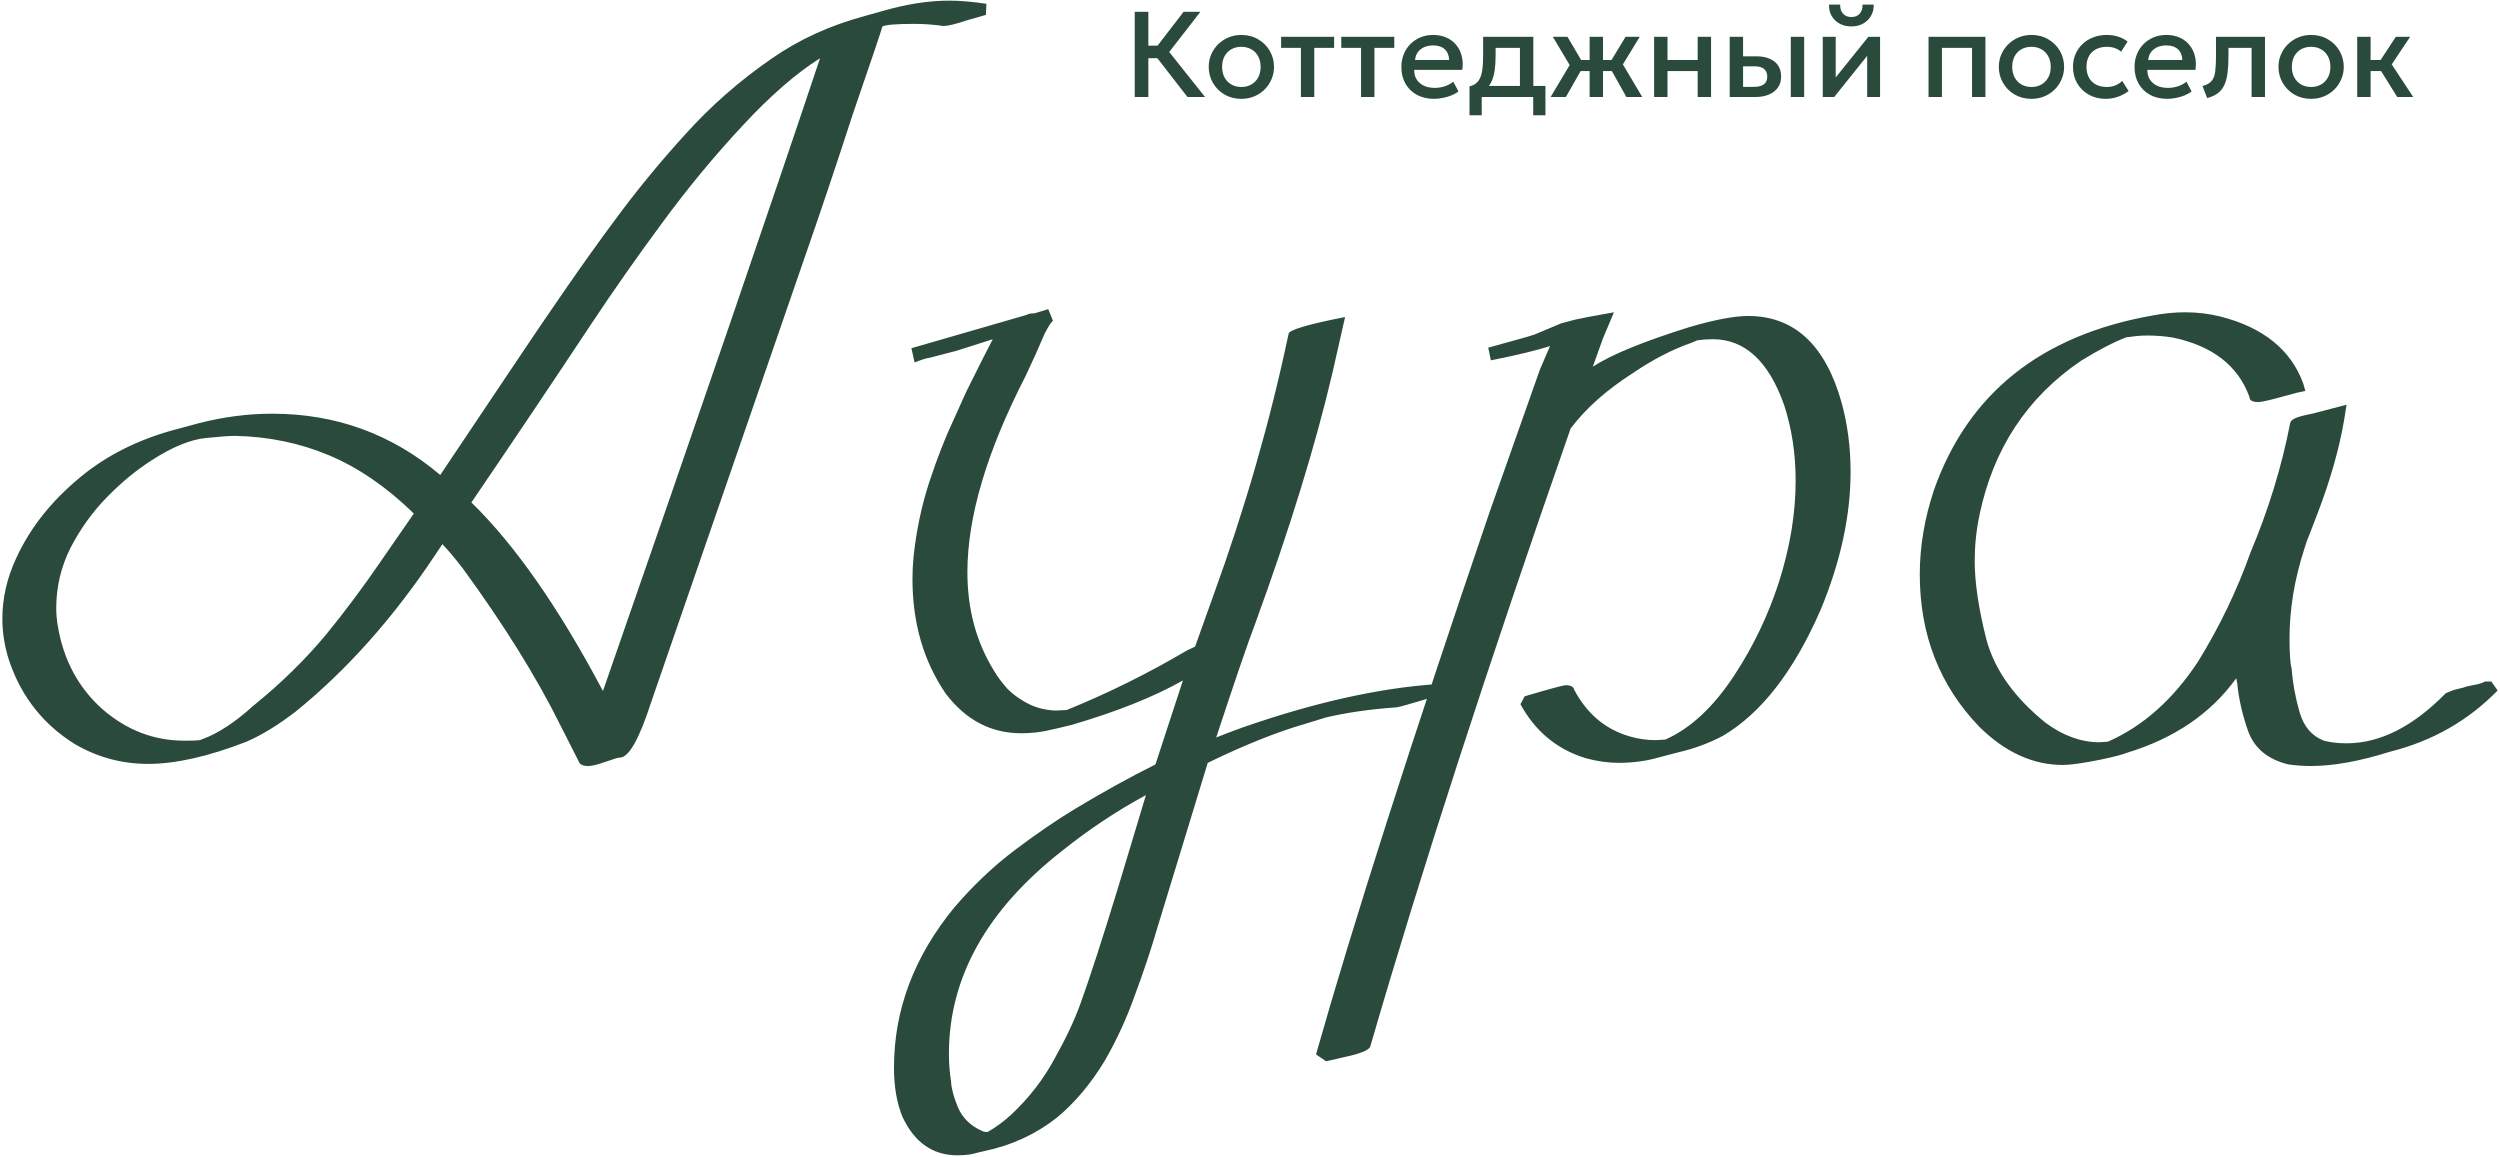 <svg xmlns="http://www.w3.org/2000/svg" width="335" height="155" viewBox="0 0 335 155" fill="none"><path d="M78.812 102.646C78.104 102.646 77.679 102.434 77.538 102.009L75.061 97.125C71.852 90.661 67.487 83.653 61.966 76.103C60.786 74.593 59.89 73.532 59.276 72.918L58.285 74.405C52.67 82.851 46.418 89.858 39.529 95.427C37.169 97.22 34.999 98.541 33.017 99.39C27.921 101.372 23.532 102.363 19.852 102.363C16.36 102.363 13.104 101.49 10.084 99.744C5.884 97.149 2.959 93.492 1.307 88.773C0.646 86.838 0.316 84.88 0.316 82.898C0.316 80.161 0.93 77.472 2.156 74.829C4.138 70.488 7.276 66.642 11.57 63.292C15.062 60.602 19.215 58.644 24.028 57.417L26.646 56.709C29.95 55.86 33.229 55.435 36.485 55.435C45.026 55.435 52.529 58.172 58.993 63.646L67.912 50.339C73.857 41.421 78.623 34.555 82.209 29.742C85.182 25.684 88.391 21.767 91.835 17.992C95.28 14.17 99.126 10.796 103.373 7.871C107.006 5.323 111.182 3.412 115.901 2.138L118.166 1.501C121.422 0.557 124.418 0.085 127.155 0.085C128.618 0.085 130.293 0.227 132.18 0.51L132.11 1.996L129.632 2.704C128.075 3.223 127.013 3.482 126.447 3.482C125.079 3.294 123.781 3.199 122.554 3.199C120.101 3.199 118.661 3.317 118.237 3.553C118.142 3.978 116.821 7.894 114.273 15.303C112.102 22.003 109.979 28.326 107.903 34.272L87.235 94.152C85.678 98.966 84.309 101.419 83.129 101.514C82.894 101.514 82.658 101.561 82.422 101.655L80.935 102.151C79.992 102.481 79.284 102.646 78.812 102.646ZM80.794 92.595C93.629 55.695 103.326 27.43 109.885 7.8C106.676 9.829 103.231 12.825 99.551 16.789C95.681 20.942 92.071 25.306 88.721 29.884C85.371 34.414 82.209 38.92 79.237 43.403C73.952 51.377 68.596 59.352 63.169 67.327C69.02 73.036 74.895 81.459 80.794 92.595ZM25.231 99.249C25.844 99.249 26.363 99.225 26.788 99.178L27.142 99.036C29.218 98.281 31.483 96.795 33.937 94.577C37.617 91.604 40.873 88.419 43.705 85.022C46.206 81.955 48.589 78.769 50.853 75.466L55.454 68.813C51.821 65.274 48.046 62.679 44.129 61.027C40.213 59.376 36.013 58.503 31.53 58.408C30.728 58.408 29.431 58.503 27.637 58.691C25.561 58.88 23.131 59.871 20.347 61.664C18.271 62.985 16.265 64.637 14.331 66.619C12.396 68.601 10.768 70.866 9.447 73.414C8.173 75.962 7.536 78.651 7.536 81.483C7.536 82.285 7.607 83.087 7.748 83.889C8.503 88.419 10.485 92.123 13.694 95.002C16.95 97.833 20.607 99.249 24.665 99.249H25.231ZM128.288 154.811C124.984 154.811 122.531 153.089 120.926 149.644C120.171 147.804 119.794 145.61 119.794 143.062C119.794 135.323 122.484 128.174 127.863 121.615C130.411 118.643 133.124 116.071 136.003 113.9C138.881 111.73 141.571 109.889 144.072 108.379C147.752 106.162 151.338 104.18 154.83 102.434L158.511 91.18C154.689 93.35 149.734 95.332 143.647 97.125C142.514 97.408 141.406 97.668 140.32 97.904C139.235 98.14 138.079 98.258 136.852 98.258C132.794 98.258 129.42 96.488 126.73 92.949C123.758 88.608 122.271 83.488 122.271 77.59C122.271 76.646 122.318 75.655 122.413 74.617C122.79 71.078 123.498 67.728 124.536 64.566C125.574 61.405 126.683 58.573 127.863 56.072C128.382 54.893 128.925 53.69 129.491 52.463L131.756 47.933L133.03 45.455L128.146 47.013L124.607 47.933C124.182 47.98 123.498 48.192 122.554 48.57L122.13 46.659L137.56 42.199C137.749 42.058 138.102 41.987 138.622 41.987L140.462 41.421L141.099 42.978C140.816 43.214 140.438 43.804 139.966 44.748C139.164 46.635 138.315 48.523 137.418 50.41C132.228 60.508 129.632 69.261 129.632 76.67C129.632 81.624 130.812 86.013 133.171 89.835C133.596 90.59 134.21 91.416 135.012 92.312C135.861 93.162 136.876 93.869 138.055 94.436C139.093 94.907 140.226 95.167 141.453 95.214L142.939 95.143C148.507 92.878 153.887 90.212 159.077 87.145L160.139 86.65L162.545 79.925C166.839 68.129 170.213 56.403 172.667 44.748C172.667 44.228 175.192 43.474 180.241 42.483L178.542 49.985C176.277 59.659 172.832 70.842 168.208 83.535C167.217 86.131 165.471 91.227 162.97 98.824C163.772 98.494 164.952 98.045 166.509 97.479C176.135 94.129 184.794 92.194 192.486 91.675L192.556 93.303C191.849 93.445 191.377 93.563 191.141 93.657L190.716 93.799C188.687 94.412 187.484 94.742 187.106 94.789C183.662 95.025 180.524 95.474 177.692 96.134C176.749 96.417 175.829 96.701 174.932 96.984C171.157 98.069 166.792 99.815 161.838 102.221L155.113 124.234C154.217 127.301 153.202 130.345 152.07 133.365C150.985 136.432 149.64 139.358 148.035 142.142C146.148 145.256 144.001 147.804 141.594 149.786C138.763 152.004 135.531 153.49 131.897 154.245L130.977 154.458C130.269 154.693 129.373 154.811 128.288 154.811ZM132.322 151.697C133.407 151.084 134.469 150.305 135.507 149.361C137.914 147.096 139.848 144.595 141.311 141.859C142.821 139.169 143.977 136.715 144.779 134.497C146.053 130.958 147.729 125.791 149.805 118.996L153.556 106.539C149.64 108.662 145.912 111.14 142.373 113.971C132.228 121.898 127.155 130.982 127.155 141.222C127.155 142.448 127.249 143.675 127.438 144.902C127.485 145.846 127.792 147.002 128.358 148.37C128.972 149.786 130.01 150.824 131.473 151.485C131.709 151.626 131.992 151.697 132.322 151.697ZM177.692 142.212L176.348 141.292C181.302 123.786 189.065 99.532 199.634 68.53L206.359 49.49L207.703 46.376C205.957 46.942 203.315 47.579 199.776 48.287L199.422 46.588L204.518 45.172L205.651 44.818L209.19 43.332L211.03 42.837C211.596 42.695 213.342 42.365 216.268 41.846L214.781 45.385L213.437 49.136C215.89 47.532 220.208 45.762 226.39 43.827C229.787 42.837 232.406 42.341 234.246 42.341C240.428 42.341 244.604 46.21 246.774 53.949C247.577 56.875 247.978 59.965 247.978 63.221C247.978 69.12 246.633 75.301 243.943 81.766C240.357 89.976 235.992 95.592 230.849 98.612C228.961 99.603 226.979 100.334 224.903 100.806L222.213 101.514C220.562 101.985 218.792 102.221 216.905 102.221C215.442 102.221 213.956 102.009 212.446 101.584C208.624 100.405 205.722 97.998 203.74 94.365L204.306 93.303C207.656 92.312 209.497 91.817 209.827 91.817C210.487 91.817 210.865 92.029 210.959 92.454C212.658 95.662 215.135 97.739 218.391 98.682C219.524 99.013 220.68 99.178 221.86 99.178L223.134 99.107C226.578 97.597 229.716 94.648 232.547 90.26C235.001 86.484 236.936 82.426 238.351 78.085C239.861 73.367 240.616 68.813 240.616 64.424C240.616 60.791 240.097 57.394 239.059 54.232C236.983 48.381 233.798 45.455 229.504 45.455C228.843 45.455 228.159 45.502 227.451 45.597L226.602 45.951C224.054 46.847 221.458 48.192 218.816 49.985C215.277 52.25 212.493 54.728 210.464 57.417C199.328 89.316 190.386 116.897 183.638 140.16C183.544 140.679 182.388 141.174 180.17 141.646L177.692 142.212ZM309.698 102.646C308.66 102.646 307.646 102.575 306.655 102.434C303.918 101.773 302.125 100.31 301.275 98.045C300.473 95.78 299.978 93.61 299.789 91.534L299.647 90.897C296.25 95.615 291.366 98.942 284.996 100.877C284.43 101.113 283.25 101.419 281.457 101.797C279.097 102.269 277.422 102.505 276.431 102.505C272.421 102.505 268.693 100.806 265.248 97.408C259.916 91.887 257.25 85.069 257.25 76.953C257.25 73.225 257.887 69.45 259.161 65.628C263.738 52.699 273.506 44.913 288.464 42.27C289.974 41.987 291.413 41.846 292.782 41.846C294.433 41.846 296.014 42.034 297.524 42.412C303.281 43.875 306.985 46.871 308.637 51.401L308.92 52.392C308.118 52.533 307.245 52.746 306.301 53.029C304.272 53.595 303.045 53.878 302.62 53.878C301.818 53.878 301.417 53.642 301.417 53.17C299.907 49.018 296.51 46.376 291.225 45.243C290.092 45.054 288.936 44.96 287.756 44.96C286.954 44.96 286.105 45.031 285.208 45.172H284.996C283.25 45.833 281.197 46.895 278.838 48.357C271.618 53.265 267.088 60.154 265.248 69.025C264.823 71.054 264.611 73.107 264.611 75.183C264.611 78.062 265.13 81.553 266.168 85.659C267.254 89.717 269.896 93.445 274.096 96.842C276.455 98.588 278.862 99.461 281.315 99.461L282.448 99.39C287.166 97.314 291.201 93.728 294.551 88.632C297.43 83.96 299.765 79.1 301.559 74.051C303.965 68.341 305.735 62.584 306.867 56.78C306.914 56.45 307.174 56.19 307.646 56.002C308.118 55.813 308.849 55.624 309.84 55.435L314.441 54.232L314.087 56.426C313.426 60.248 312.246 64.377 310.548 68.813L309.486 71.573C309.203 72.234 308.967 72.895 308.778 73.555C307.457 77.613 306.796 81.624 306.796 85.588C306.796 87.57 306.891 88.915 307.079 89.623C307.221 91.51 307.575 93.445 308.141 95.427C308.707 97.361 309.793 98.635 311.397 99.249C312.294 99.485 313.308 99.603 314.441 99.603C318.923 99.603 323.359 97.361 327.747 92.878L328.809 92.454L330.225 92.1C330.225 92.053 330.602 91.958 331.357 91.817C332.159 91.675 332.702 91.51 332.985 91.321H333.835L334.684 92.525C330.72 96.583 325.907 99.319 320.245 100.735C316.187 102.009 312.671 102.646 309.698 102.646Z" fill="#2A4B3C"></path><path d="M159.122 13L154.45 6.974L158.6 1.585H160.851L156.676 6.966L161.479 13H159.122ZM152.053 13V1.585H153.879V6.118H155.999V7.798H153.879V13H152.053ZM166.339 13.245C165.497 13.245 164.744 13.052 164.081 12.666C163.423 12.274 162.906 11.755 162.531 11.108C162.156 10.456 161.969 9.741 161.969 8.964C161.969 8.388 162.075 7.844 162.287 7.333C162.504 6.817 162.809 6.36 163.2 5.963C163.597 5.566 164.061 5.254 164.594 5.025C165.127 4.797 165.711 4.683 166.347 4.683C167.19 4.683 167.94 4.879 168.598 5.27C169.261 5.656 169.78 6.175 170.155 6.827C170.53 7.474 170.718 8.186 170.718 8.964C170.718 9.535 170.609 10.078 170.392 10.595C170.18 11.111 169.878 11.568 169.487 11.964C169.095 12.361 168.633 12.674 168.1 12.902C167.568 13.13 166.981 13.245 166.339 13.245ZM166.339 11.655C166.839 11.655 167.282 11.546 167.668 11.328C168.06 11.106 168.367 10.793 168.59 10.391C168.813 9.988 168.924 9.513 168.924 8.964C168.924 8.415 168.813 7.939 168.59 7.537C168.367 7.129 168.06 6.817 167.668 6.599C167.282 6.382 166.839 6.273 166.339 6.273C165.839 6.273 165.393 6.382 165.002 6.599C164.616 6.817 164.312 7.129 164.089 7.537C163.871 7.939 163.763 8.415 163.763 8.964C163.763 9.513 163.874 9.988 164.097 10.391C164.32 10.793 164.624 11.106 165.01 11.328C165.401 11.546 165.844 11.655 166.339 11.655ZM174.322 13V6.412H171.672V4.928H178.774V6.412H176.116V13H174.322ZM182.38 13V6.412H179.73V4.928H186.832V6.412H184.174V13H182.38ZM192.163 13.245C191.293 13.245 190.529 13.068 189.872 12.715C189.214 12.356 188.7 11.856 188.33 11.214C187.966 10.573 187.784 9.828 187.784 8.98C187.784 8.36 187.89 7.79 188.102 7.268C188.314 6.74 188.613 6.284 188.999 5.898C189.385 5.512 189.836 5.213 190.353 5.001C190.874 4.789 191.443 4.683 192.057 4.683C192.725 4.683 193.321 4.803 193.842 5.042C194.364 5.276 194.797 5.604 195.139 6.028C195.487 6.452 195.731 6.95 195.873 7.521C196.02 8.086 196.044 8.7 195.946 9.363H189.505C189.494 9.847 189.6 10.271 189.823 10.635C190.045 10.994 190.363 11.274 190.777 11.475C191.195 11.676 191.687 11.777 192.252 11.777C192.709 11.777 193.149 11.709 193.573 11.573C194.003 11.432 194.392 11.225 194.739 10.953L195.433 12.242C195.172 12.454 194.856 12.636 194.487 12.788C194.117 12.935 193.731 13.046 193.329 13.122C192.927 13.204 192.538 13.245 192.163 13.245ZM189.611 8.042H194.185C194.169 7.434 193.973 6.955 193.598 6.607C193.228 6.259 192.701 6.085 192.016 6.085C191.353 6.085 190.801 6.259 190.361 6.607C189.926 6.955 189.676 7.434 189.611 8.042ZM203.672 13V6.412H200.411V7.48C200.411 8.214 200.367 8.877 200.28 9.469C200.193 10.062 200.038 10.584 199.816 11.035C199.593 11.481 199.28 11.85 198.878 12.144C198.481 12.437 197.973 12.652 197.353 12.788L196.913 11.573C197.429 11.448 197.818 11.214 198.079 10.872C198.34 10.529 198.514 10.078 198.601 9.518C198.693 8.953 198.739 8.273 198.739 7.48V4.928H205.466V13H203.672ZM196.913 15.446V11.573L198.022 11.687L198.299 11.516H207.089V15.446H205.45V13H198.552V15.446H196.913ZM213.009 13V9.526H210.799V8.042H213.009V4.928H214.803V8.042H217.004V9.526H214.803V13H213.009ZM207.782 13L210.334 8.719L208.076 4.928H210.041L212.267 8.711L209.829 13H207.782ZM217.934 13L215.537 8.711L217.828 4.928H219.728L217.469 8.629L220.062 13H217.934ZM221.65 13V4.928H223.444V8.042H227.489V4.928H229.282V13H227.489V9.526H223.444V13H221.65ZM231.779 13V4.928H233.573V11.638H235.032C235.62 11.638 236.063 11.524 236.362 11.296C236.661 11.068 236.81 10.728 236.81 10.277C236.81 9.831 236.671 9.488 236.394 9.249C236.117 9.01 235.709 8.89 235.171 8.89H233.328V7.545H235.31C236.353 7.545 237.174 7.779 237.772 8.246C238.37 8.714 238.669 9.391 238.669 10.277C238.669 10.847 238.525 11.337 238.237 11.744C237.949 12.147 237.544 12.456 237.022 12.674C236.506 12.891 235.899 13 235.204 13H231.779ZM239.966 13V4.928H241.759V13H239.966ZM244.249 13V4.928H245.986V10.374L250.364 4.928H251.93V13H250.201V7.488L245.782 13H244.249ZM248.089 3.541C247.486 3.541 246.956 3.416 246.499 3.166C246.043 2.916 245.689 2.571 245.439 2.131C245.189 1.69 245.072 1.185 245.089 0.614H246.589C246.567 1.114 246.692 1.519 246.964 1.829C247.241 2.134 247.616 2.286 248.089 2.286C248.562 2.286 248.935 2.134 249.206 1.829C249.478 1.519 249.601 1.114 249.573 0.614H251.082C251.093 1.18 250.97 1.682 250.715 2.123C250.465 2.563 250.111 2.911 249.655 3.166C249.204 3.416 248.682 3.541 248.089 3.541ZM258.423 13V4.928H266.047V13H264.253V6.412H260.217V13H258.423ZM272.213 13.245C271.37 13.245 270.617 13.052 269.954 12.666C269.296 12.274 268.78 11.755 268.405 11.108C268.03 10.456 267.842 9.741 267.842 8.964C267.842 8.388 267.948 7.844 268.16 7.333C268.378 6.817 268.682 6.36 269.074 5.963C269.47 5.566 269.935 5.254 270.468 5.025C271.001 4.797 271.585 4.683 272.221 4.683C273.064 4.683 273.814 4.879 274.471 5.27C275.135 5.656 275.654 6.175 276.029 6.827C276.404 7.474 276.592 8.186 276.592 8.964C276.592 9.535 276.483 10.078 276.265 10.595C276.053 11.111 275.752 11.568 275.36 11.964C274.969 12.361 274.507 12.674 273.974 12.902C273.441 13.13 272.854 13.245 272.213 13.245ZM272.213 11.655C272.713 11.655 273.156 11.546 273.542 11.328C273.933 11.106 274.24 10.793 274.463 10.391C274.686 9.988 274.798 9.513 274.798 8.964C274.798 8.415 274.686 7.939 274.463 7.537C274.24 7.129 273.933 6.817 273.542 6.599C273.156 6.382 272.713 6.273 272.213 6.273C271.713 6.273 271.267 6.382 270.876 6.599C270.49 6.817 270.185 7.129 269.962 7.537C269.745 7.939 269.636 8.415 269.636 8.964C269.636 9.513 269.748 9.988 269.971 10.391C270.193 10.793 270.498 11.106 270.884 11.328C271.275 11.546 271.718 11.655 272.213 11.655ZM282.175 13.245C281.327 13.245 280.571 13.06 279.908 12.69C279.245 12.315 278.723 11.807 278.343 11.165C277.967 10.518 277.78 9.785 277.78 8.964C277.78 8.344 277.891 7.776 278.114 7.26C278.337 6.738 278.652 6.284 279.06 5.898C279.468 5.512 279.946 5.213 280.495 5.001C281.05 4.789 281.65 4.683 282.297 4.683C282.841 4.683 283.344 4.756 283.806 4.903C284.273 5.044 284.703 5.265 285.094 5.564L284.23 6.933C283.98 6.711 283.692 6.545 283.365 6.436C283.045 6.327 282.702 6.273 282.338 6.273C281.773 6.273 281.286 6.379 280.878 6.591C280.471 6.803 280.153 7.11 279.924 7.512C279.702 7.909 279.59 8.39 279.59 8.956C279.59 9.798 279.835 10.459 280.324 10.937C280.819 11.415 281.49 11.655 282.338 11.655C282.74 11.655 283.121 11.581 283.48 11.434C283.838 11.282 284.137 11.084 284.376 10.839L285.233 12.201C284.803 12.527 284.325 12.783 283.798 12.967C283.27 13.152 282.729 13.245 282.175 13.245ZM290.408 13.245C289.538 13.245 288.775 13.068 288.117 12.715C287.459 12.356 286.945 11.856 286.576 11.214C286.212 10.573 286.029 9.828 286.029 8.98C286.029 8.36 286.135 7.79 286.347 7.268C286.559 6.74 286.858 6.284 287.244 5.898C287.63 5.512 288.081 5.213 288.598 5.001C289.12 4.789 289.688 4.683 290.302 4.683C290.971 4.683 291.566 4.803 292.088 5.042C292.61 5.276 293.042 5.604 293.384 6.028C293.732 6.452 293.977 6.95 294.118 7.521C294.265 8.086 294.289 8.7 294.191 9.363H287.75C287.739 9.847 287.845 10.271 288.068 10.635C288.291 10.994 288.609 11.274 289.022 11.475C289.44 11.676 289.932 11.777 290.498 11.777C290.954 11.777 291.395 11.709 291.819 11.573C292.248 11.432 292.637 11.225 292.985 10.953L293.678 12.242C293.417 12.454 293.102 12.636 292.732 12.788C292.362 12.935 291.976 13.046 291.574 13.122C291.172 13.204 290.783 13.245 290.408 13.245ZM287.856 8.042H292.43C292.414 7.434 292.218 6.955 291.843 6.607C291.474 6.259 290.946 6.085 290.261 6.085C289.598 6.085 289.046 6.259 288.606 6.607C288.171 6.955 287.921 7.434 287.856 8.042ZM295.761 13.139L295.134 11.524C295.688 11.383 296.093 11.16 296.348 10.855C296.609 10.551 296.772 10.127 296.838 9.584C296.908 9.04 296.944 8.339 296.944 7.48V4.928H303.508V13H301.714V6.412H298.615V7.48C298.615 8.344 298.574 9.097 298.493 9.738C298.417 10.38 298.276 10.926 298.069 11.377C297.862 11.829 297.572 12.198 297.196 12.486C296.827 12.769 296.348 12.986 295.761 13.139ZM309.686 13.245C308.843 13.245 308.09 13.052 307.427 12.666C306.77 12.274 306.253 11.755 305.878 11.108C305.503 10.456 305.315 9.741 305.315 8.964C305.315 8.388 305.421 7.844 305.633 7.333C305.851 6.817 306.155 6.36 306.547 5.963C306.943 5.566 307.408 5.254 307.941 5.025C308.474 4.797 309.058 4.683 309.694 4.683C310.537 4.683 311.287 4.879 311.945 5.27C312.608 5.656 313.127 6.175 313.502 6.827C313.877 7.474 314.065 8.186 314.065 8.964C314.065 9.535 313.956 10.078 313.738 10.595C313.526 11.111 313.225 11.568 312.833 11.964C312.442 12.361 311.98 12.674 311.447 12.902C310.914 13.13 310.327 13.245 309.686 13.245ZM309.686 11.655C310.186 11.655 310.629 11.546 311.015 11.328C311.406 11.106 311.714 10.793 311.936 10.391C312.159 9.988 312.271 9.513 312.271 8.964C312.271 8.415 312.159 7.939 311.936 7.537C311.714 7.129 311.406 6.817 311.015 6.599C310.629 6.382 310.186 6.273 309.686 6.273C309.186 6.273 308.74 6.382 308.349 6.599C307.963 6.817 307.658 7.129 307.435 7.537C307.218 7.939 307.109 8.415 307.109 8.964C307.109 9.513 307.221 9.988 307.444 10.391C307.666 10.793 307.971 11.106 308.357 11.328C308.748 11.546 309.191 11.655 309.686 11.655ZM321.232 13L318.557 8.711L321.044 4.928H322.96L320.49 8.629L323.376 13H321.232ZM315.866 13V4.928H317.66V8.042H320.09V9.526H317.66V13H315.866Z" fill="#2A4B3C"></path></svg>